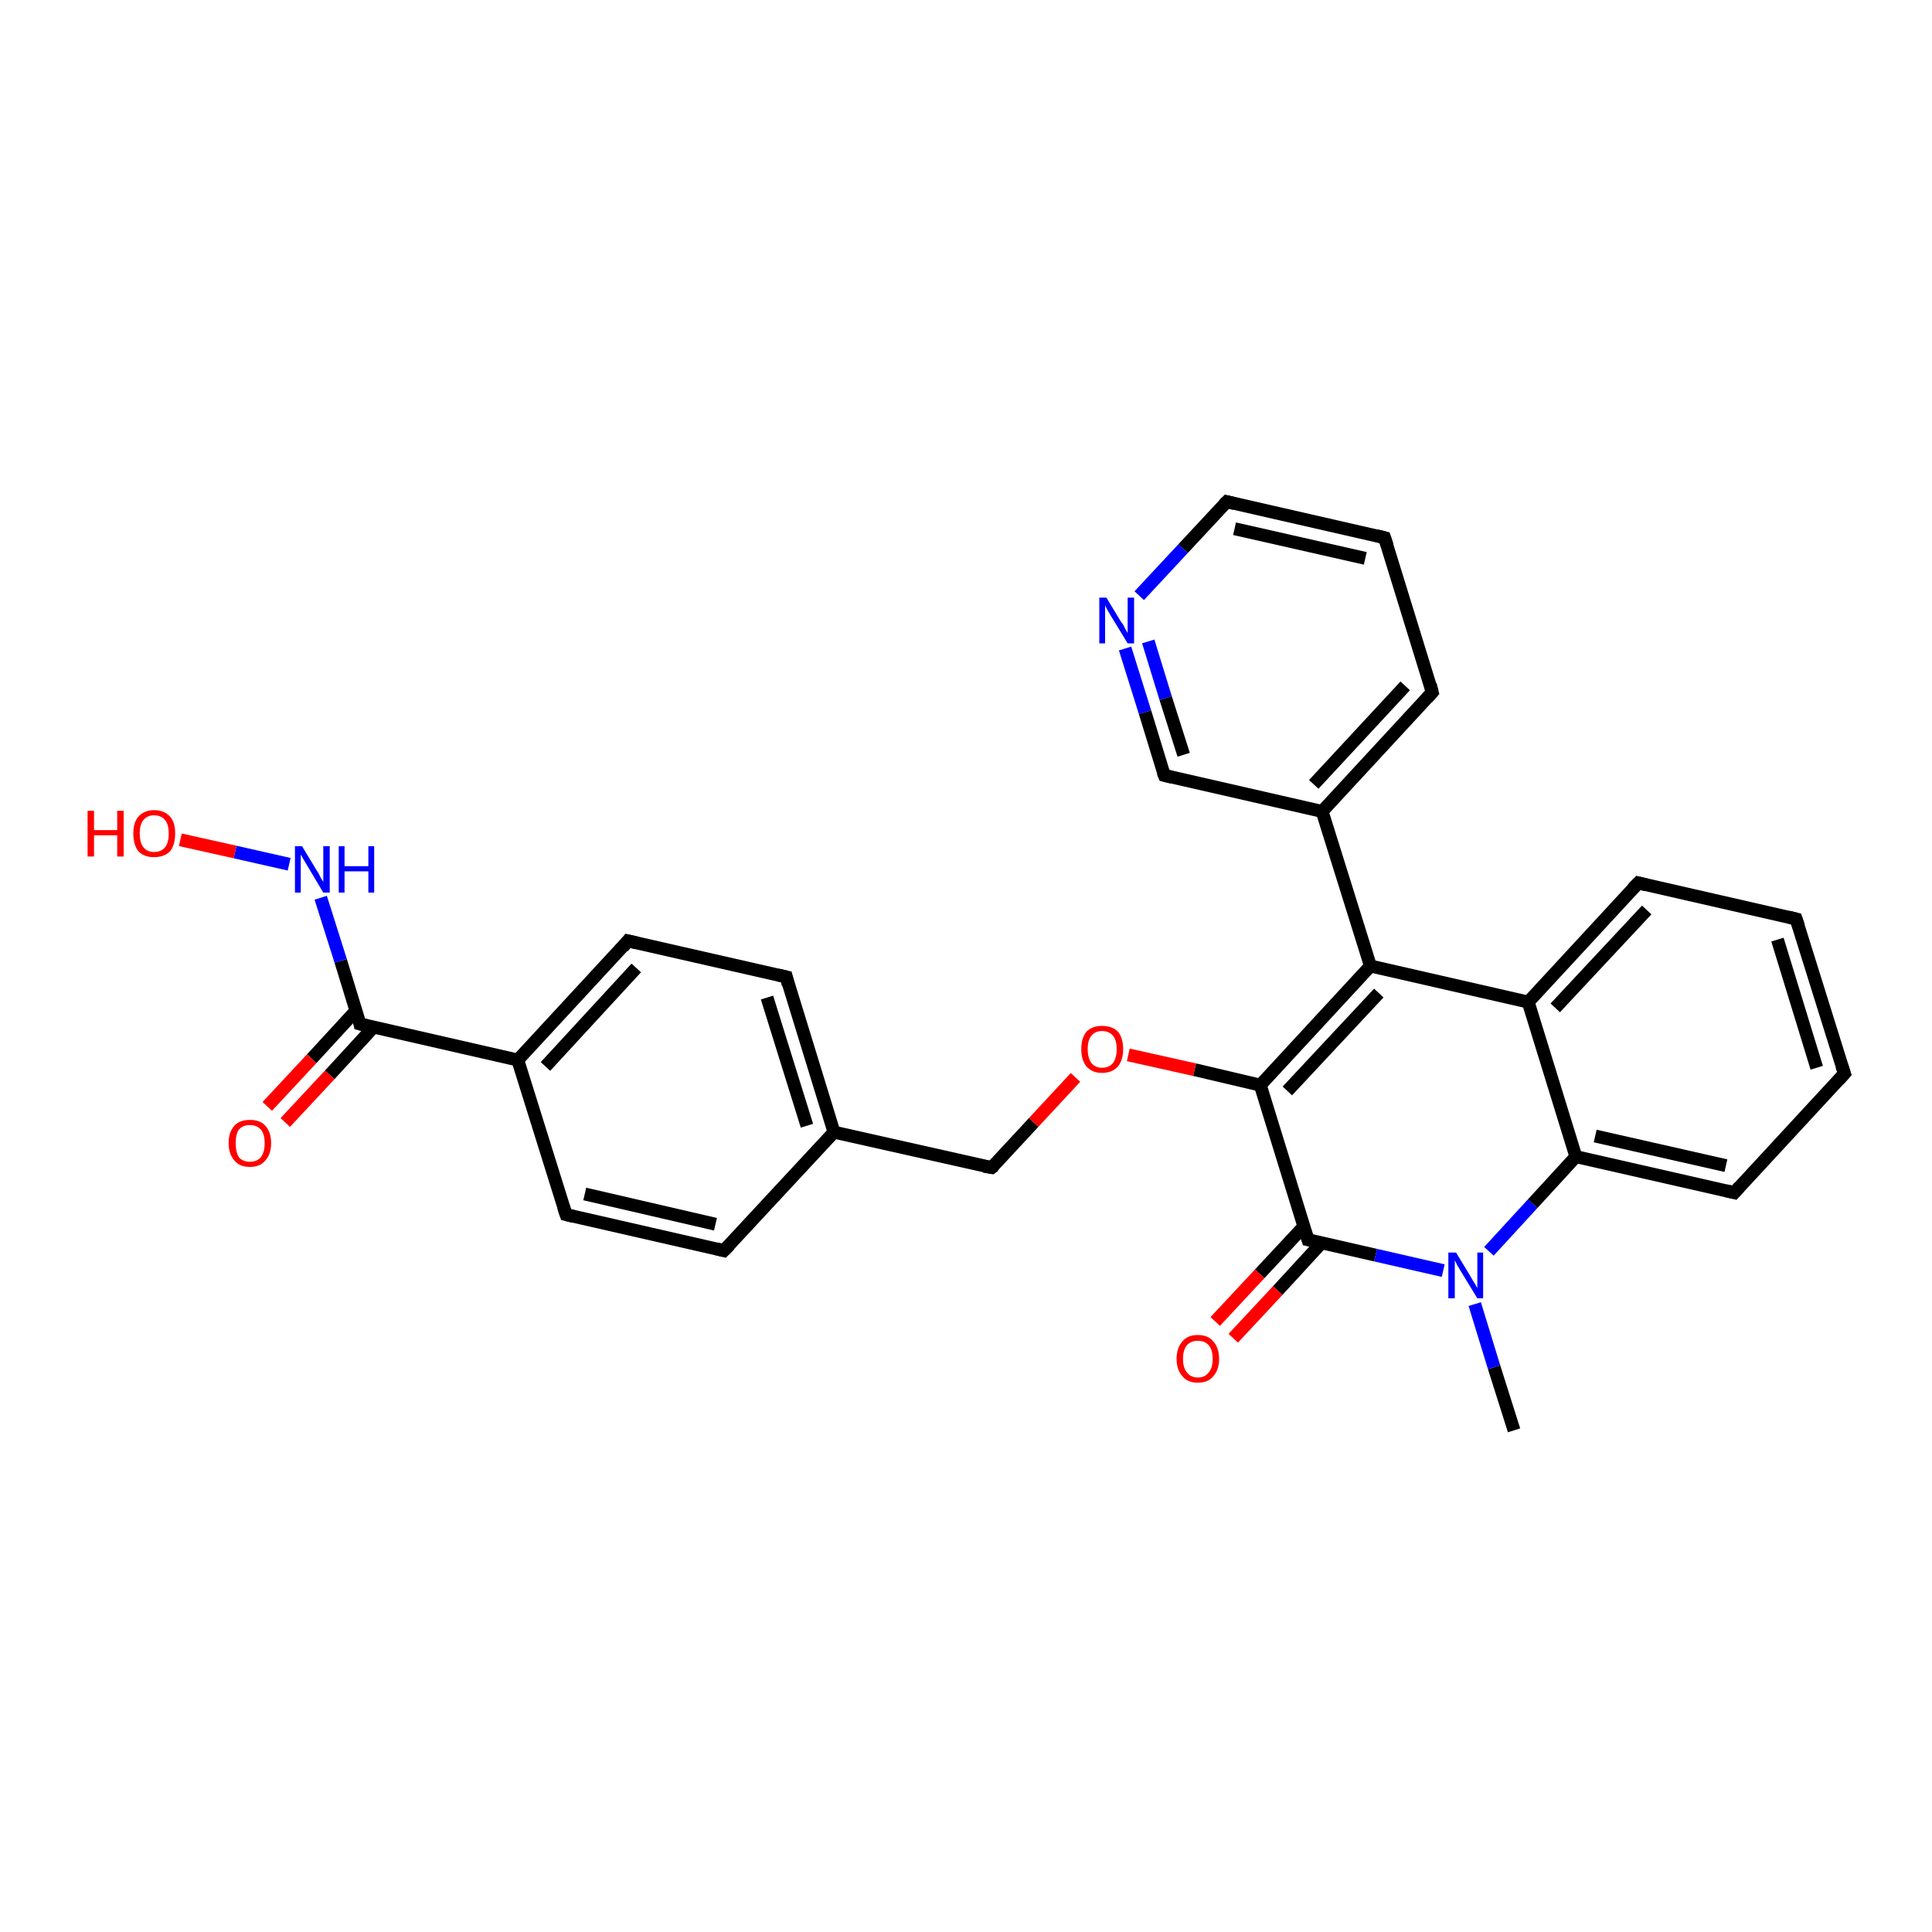 <?xml version='1.0' encoding='iso-8859-1'?>
<svg version='1.1' baseProfile='full'
              xmlns='http://www.w3.org/2000/svg'
                      xmlns:rdkit='http://www.rdkit.org/xml'
                      xmlns:xlink='http://www.w3.org/1999/xlink'
                  xml:space='preserve'
width='300px' height='300px' viewBox='0 0 300 300'>
<!-- END OF HEADER -->
<rect style='opacity:1.0;fill:#FFFFFF;stroke:none' width='300.0' height='300.0' x='0.0' y='0.0'> </rect>
<path class='bond-0 atom-0 atom-1' d='M 235.1,222.1 L 232.0,212.3' style='fill:none;fill-rule:evenodd;stroke:#000000;stroke-width:2.0px;stroke-linecap:butt;stroke-linejoin:miter;stroke-opacity:1' />
<path class='bond-0 atom-0 atom-1' d='M 232.0,212.3 L 229.0,202.5' style='fill:none;fill-rule:evenodd;stroke:#0000FF;stroke-width:2.0px;stroke-linecap:butt;stroke-linejoin:miter;stroke-opacity:1' />
<path class='bond-1 atom-1 atom-2' d='M 231.2,194.3 L 238.0,186.9' style='fill:none;fill-rule:evenodd;stroke:#0000FF;stroke-width:2.0px;stroke-linecap:butt;stroke-linejoin:miter;stroke-opacity:1' />
<path class='bond-1 atom-1 atom-2' d='M 238.0,186.9 L 244.7,179.6' style='fill:none;fill-rule:evenodd;stroke:#000000;stroke-width:2.0px;stroke-linecap:butt;stroke-linejoin:miter;stroke-opacity:1' />
<path class='bond-2 atom-2 atom-3' d='M 244.7,179.6 L 269.3,185.2' style='fill:none;fill-rule:evenodd;stroke:#000000;stroke-width:2.0px;stroke-linecap:butt;stroke-linejoin:miter;stroke-opacity:1' />
<path class='bond-2 atom-2 atom-3' d='M 247.7,176.4 L 268.0,181.0' style='fill:none;fill-rule:evenodd;stroke:#000000;stroke-width:2.0px;stroke-linecap:butt;stroke-linejoin:miter;stroke-opacity:1' />
<path class='bond-3 atom-3 atom-4' d='M 269.3,185.2 L 286.4,166.7' style='fill:none;fill-rule:evenodd;stroke:#000000;stroke-width:2.0px;stroke-linecap:butt;stroke-linejoin:miter;stroke-opacity:1' />
<path class='bond-4 atom-4 atom-5' d='M 286.4,166.7 L 278.9,142.7' style='fill:none;fill-rule:evenodd;stroke:#000000;stroke-width:2.0px;stroke-linecap:butt;stroke-linejoin:miter;stroke-opacity:1' />
<path class='bond-4 atom-4 atom-5' d='M 282.1,165.8 L 276.0,145.9' style='fill:none;fill-rule:evenodd;stroke:#000000;stroke-width:2.0px;stroke-linecap:butt;stroke-linejoin:miter;stroke-opacity:1' />
<path class='bond-5 atom-5 atom-6' d='M 278.9,142.7 L 254.4,137.1' style='fill:none;fill-rule:evenodd;stroke:#000000;stroke-width:2.0px;stroke-linecap:butt;stroke-linejoin:miter;stroke-opacity:1' />
<path class='bond-6 atom-6 atom-7' d='M 254.4,137.1 L 237.3,155.6' style='fill:none;fill-rule:evenodd;stroke:#000000;stroke-width:2.0px;stroke-linecap:butt;stroke-linejoin:miter;stroke-opacity:1' />
<path class='bond-6 atom-6 atom-7' d='M 255.7,141.3 L 241.5,156.5' style='fill:none;fill-rule:evenodd;stroke:#000000;stroke-width:2.0px;stroke-linecap:butt;stroke-linejoin:miter;stroke-opacity:1' />
<path class='bond-7 atom-7 atom-8' d='M 237.3,155.6 L 212.8,150.0' style='fill:none;fill-rule:evenodd;stroke:#000000;stroke-width:2.0px;stroke-linecap:butt;stroke-linejoin:miter;stroke-opacity:1' />
<path class='bond-8 atom-8 atom-9' d='M 212.8,150.0 L 205.3,126.0' style='fill:none;fill-rule:evenodd;stroke:#000000;stroke-width:2.0px;stroke-linecap:butt;stroke-linejoin:miter;stroke-opacity:1' />
<path class='bond-9 atom-9 atom-10' d='M 205.3,126.0 L 222.4,107.5' style='fill:none;fill-rule:evenodd;stroke:#000000;stroke-width:2.0px;stroke-linecap:butt;stroke-linejoin:miter;stroke-opacity:1' />
<path class='bond-9 atom-9 atom-10' d='M 204.0,121.8 L 218.2,106.5' style='fill:none;fill-rule:evenodd;stroke:#000000;stroke-width:2.0px;stroke-linecap:butt;stroke-linejoin:miter;stroke-opacity:1' />
<path class='bond-10 atom-10 atom-11' d='M 222.4,107.5 L 215.0,83.5' style='fill:none;fill-rule:evenodd;stroke:#000000;stroke-width:2.0px;stroke-linecap:butt;stroke-linejoin:miter;stroke-opacity:1' />
<path class='bond-11 atom-11 atom-12' d='M 215.0,83.5 L 190.5,77.9' style='fill:none;fill-rule:evenodd;stroke:#000000;stroke-width:2.0px;stroke-linecap:butt;stroke-linejoin:miter;stroke-opacity:1' />
<path class='bond-11 atom-11 atom-12' d='M 212.0,86.7 L 191.7,82.1' style='fill:none;fill-rule:evenodd;stroke:#000000;stroke-width:2.0px;stroke-linecap:butt;stroke-linejoin:miter;stroke-opacity:1' />
<path class='bond-12 atom-12 atom-13' d='M 190.5,77.9 L 183.7,85.2' style='fill:none;fill-rule:evenodd;stroke:#000000;stroke-width:2.0px;stroke-linecap:butt;stroke-linejoin:miter;stroke-opacity:1' />
<path class='bond-12 atom-12 atom-13' d='M 183.7,85.2 L 176.9,92.5' style='fill:none;fill-rule:evenodd;stroke:#0000FF;stroke-width:2.0px;stroke-linecap:butt;stroke-linejoin:miter;stroke-opacity:1' />
<path class='bond-13 atom-13 atom-14' d='M 174.7,100.7 L 177.8,110.6' style='fill:none;fill-rule:evenodd;stroke:#0000FF;stroke-width:2.0px;stroke-linecap:butt;stroke-linejoin:miter;stroke-opacity:1' />
<path class='bond-13 atom-13 atom-14' d='M 177.8,110.6 L 180.8,120.4' style='fill:none;fill-rule:evenodd;stroke:#000000;stroke-width:2.0px;stroke-linecap:butt;stroke-linejoin:miter;stroke-opacity:1' />
<path class='bond-13 atom-13 atom-14' d='M 178.3,99.6 L 181.0,108.4' style='fill:none;fill-rule:evenodd;stroke:#0000FF;stroke-width:2.0px;stroke-linecap:butt;stroke-linejoin:miter;stroke-opacity:1' />
<path class='bond-13 atom-13 atom-14' d='M 181.0,108.4 L 183.8,117.2' style='fill:none;fill-rule:evenodd;stroke:#000000;stroke-width:2.0px;stroke-linecap:butt;stroke-linejoin:miter;stroke-opacity:1' />
<path class='bond-14 atom-8 atom-15' d='M 212.8,150.0 L 195.7,168.5' style='fill:none;fill-rule:evenodd;stroke:#000000;stroke-width:2.0px;stroke-linecap:butt;stroke-linejoin:miter;stroke-opacity:1' />
<path class='bond-14 atom-8 atom-15' d='M 214.1,154.2 L 199.9,169.4' style='fill:none;fill-rule:evenodd;stroke:#000000;stroke-width:2.0px;stroke-linecap:butt;stroke-linejoin:miter;stroke-opacity:1' />
<path class='bond-15 atom-15 atom-16' d='M 195.7,168.5 L 185.5,166.1' style='fill:none;fill-rule:evenodd;stroke:#000000;stroke-width:2.0px;stroke-linecap:butt;stroke-linejoin:miter;stroke-opacity:1' />
<path class='bond-15 atom-15 atom-16' d='M 185.5,166.1 L 175.2,163.8' style='fill:none;fill-rule:evenodd;stroke:#FF0000;stroke-width:2.0px;stroke-linecap:butt;stroke-linejoin:miter;stroke-opacity:1' />
<path class='bond-16 atom-16 atom-17' d='M 167.0,167.3 L 160.5,174.3' style='fill:none;fill-rule:evenodd;stroke:#FF0000;stroke-width:2.0px;stroke-linecap:butt;stroke-linejoin:miter;stroke-opacity:1' />
<path class='bond-16 atom-16 atom-17' d='M 160.5,174.3 L 154.0,181.3' style='fill:none;fill-rule:evenodd;stroke:#000000;stroke-width:2.0px;stroke-linecap:butt;stroke-linejoin:miter;stroke-opacity:1' />
<path class='bond-17 atom-17 atom-18' d='M 154.0,181.3 L 129.5,175.8' style='fill:none;fill-rule:evenodd;stroke:#000000;stroke-width:2.0px;stroke-linecap:butt;stroke-linejoin:miter;stroke-opacity:1' />
<path class='bond-18 atom-18 atom-19' d='M 129.5,175.8 L 122.1,151.7' style='fill:none;fill-rule:evenodd;stroke:#000000;stroke-width:2.0px;stroke-linecap:butt;stroke-linejoin:miter;stroke-opacity:1' />
<path class='bond-18 atom-18 atom-19' d='M 125.3,174.8 L 119.1,154.9' style='fill:none;fill-rule:evenodd;stroke:#000000;stroke-width:2.0px;stroke-linecap:butt;stroke-linejoin:miter;stroke-opacity:1' />
<path class='bond-19 atom-19 atom-20' d='M 122.1,151.7 L 97.5,146.1' style='fill:none;fill-rule:evenodd;stroke:#000000;stroke-width:2.0px;stroke-linecap:butt;stroke-linejoin:miter;stroke-opacity:1' />
<path class='bond-20 atom-20 atom-21' d='M 97.5,146.1 L 80.4,164.6' style='fill:none;fill-rule:evenodd;stroke:#000000;stroke-width:2.0px;stroke-linecap:butt;stroke-linejoin:miter;stroke-opacity:1' />
<path class='bond-20 atom-20 atom-21' d='M 98.8,150.3 L 84.7,165.6' style='fill:none;fill-rule:evenodd;stroke:#000000;stroke-width:2.0px;stroke-linecap:butt;stroke-linejoin:miter;stroke-opacity:1' />
<path class='bond-21 atom-21 atom-22' d='M 80.4,164.6 L 87.9,188.6' style='fill:none;fill-rule:evenodd;stroke:#000000;stroke-width:2.0px;stroke-linecap:butt;stroke-linejoin:miter;stroke-opacity:1' />
<path class='bond-22 atom-22 atom-23' d='M 87.9,188.6 L 112.4,194.2' style='fill:none;fill-rule:evenodd;stroke:#000000;stroke-width:2.0px;stroke-linecap:butt;stroke-linejoin:miter;stroke-opacity:1' />
<path class='bond-22 atom-22 atom-23' d='M 90.8,185.4 L 111.1,190.1' style='fill:none;fill-rule:evenodd;stroke:#000000;stroke-width:2.0px;stroke-linecap:butt;stroke-linejoin:miter;stroke-opacity:1' />
<path class='bond-23 atom-21 atom-24' d='M 80.4,164.6 L 55.9,159.0' style='fill:none;fill-rule:evenodd;stroke:#000000;stroke-width:2.0px;stroke-linecap:butt;stroke-linejoin:miter;stroke-opacity:1' />
<path class='bond-24 atom-24 atom-25' d='M 55.3,156.9 L 48.4,164.4' style='fill:none;fill-rule:evenodd;stroke:#000000;stroke-width:2.0px;stroke-linecap:butt;stroke-linejoin:miter;stroke-opacity:1' />
<path class='bond-24 atom-24 atom-25' d='M 48.4,164.4 L 41.5,171.8' style='fill:none;fill-rule:evenodd;stroke:#FF0000;stroke-width:2.0px;stroke-linecap:butt;stroke-linejoin:miter;stroke-opacity:1' />
<path class='bond-24 atom-24 atom-25' d='M 58.0,159.5 L 51.2,166.9' style='fill:none;fill-rule:evenodd;stroke:#000000;stroke-width:2.0px;stroke-linecap:butt;stroke-linejoin:miter;stroke-opacity:1' />
<path class='bond-24 atom-24 atom-25' d='M 51.2,166.9 L 44.3,174.3' style='fill:none;fill-rule:evenodd;stroke:#FF0000;stroke-width:2.0px;stroke-linecap:butt;stroke-linejoin:miter;stroke-opacity:1' />
<path class='bond-25 atom-24 atom-26' d='M 55.9,159.0 L 52.9,149.2' style='fill:none;fill-rule:evenodd;stroke:#000000;stroke-width:2.0px;stroke-linecap:butt;stroke-linejoin:miter;stroke-opacity:1' />
<path class='bond-25 atom-24 atom-26' d='M 52.9,149.2 L 49.8,139.4' style='fill:none;fill-rule:evenodd;stroke:#0000FF;stroke-width:2.0px;stroke-linecap:butt;stroke-linejoin:miter;stroke-opacity:1' />
<path class='bond-26 atom-26 atom-27' d='M 44.9,134.2 L 36.5,132.3' style='fill:none;fill-rule:evenodd;stroke:#0000FF;stroke-width:2.0px;stroke-linecap:butt;stroke-linejoin:miter;stroke-opacity:1' />
<path class='bond-26 atom-26 atom-27' d='M 36.5,132.3 L 28.0,130.4' style='fill:none;fill-rule:evenodd;stroke:#FF0000;stroke-width:2.0px;stroke-linecap:butt;stroke-linejoin:miter;stroke-opacity:1' />
<path class='bond-27 atom-15 atom-28' d='M 195.7,168.5 L 203.1,192.5' style='fill:none;fill-rule:evenodd;stroke:#000000;stroke-width:2.0px;stroke-linecap:butt;stroke-linejoin:miter;stroke-opacity:1' />
<path class='bond-28 atom-28 atom-29' d='M 202.5,190.4 L 195.6,197.8' style='fill:none;fill-rule:evenodd;stroke:#000000;stroke-width:2.0px;stroke-linecap:butt;stroke-linejoin:miter;stroke-opacity:1' />
<path class='bond-28 atom-28 atom-29' d='M 195.6,197.8 L 188.7,205.2' style='fill:none;fill-rule:evenodd;stroke:#FF0000;stroke-width:2.0px;stroke-linecap:butt;stroke-linejoin:miter;stroke-opacity:1' />
<path class='bond-28 atom-28 atom-29' d='M 205.2,193.0 L 198.4,200.4' style='fill:none;fill-rule:evenodd;stroke:#000000;stroke-width:2.0px;stroke-linecap:butt;stroke-linejoin:miter;stroke-opacity:1' />
<path class='bond-28 atom-28 atom-29' d='M 198.4,200.4 L 191.5,207.8' style='fill:none;fill-rule:evenodd;stroke:#FF0000;stroke-width:2.0px;stroke-linecap:butt;stroke-linejoin:miter;stroke-opacity:1' />
<path class='bond-29 atom-28 atom-1' d='M 203.1,192.5 L 213.6,194.9' style='fill:none;fill-rule:evenodd;stroke:#000000;stroke-width:2.0px;stroke-linecap:butt;stroke-linejoin:miter;stroke-opacity:1' />
<path class='bond-29 atom-28 atom-1' d='M 213.6,194.9 L 224.1,197.3' style='fill:none;fill-rule:evenodd;stroke:#0000FF;stroke-width:2.0px;stroke-linecap:butt;stroke-linejoin:miter;stroke-opacity:1' />
<path class='bond-30 atom-7 atom-2' d='M 237.3,155.6 L 244.7,179.6' style='fill:none;fill-rule:evenodd;stroke:#000000;stroke-width:2.0px;stroke-linecap:butt;stroke-linejoin:miter;stroke-opacity:1' />
<path class='bond-31 atom-14 atom-9' d='M 180.8,120.4 L 205.3,126.0' style='fill:none;fill-rule:evenodd;stroke:#000000;stroke-width:2.0px;stroke-linecap:butt;stroke-linejoin:miter;stroke-opacity:1' />
<path class='bond-32 atom-23 atom-18' d='M 112.4,194.2 L 129.5,175.8' style='fill:none;fill-rule:evenodd;stroke:#000000;stroke-width:2.0px;stroke-linecap:butt;stroke-linejoin:miter;stroke-opacity:1' />
<path d='M 268.0,184.9 L 269.3,185.2 L 270.1,184.3' style='fill:none;stroke:#000000;stroke-width:2.0px;stroke-linecap:butt;stroke-linejoin:miter;stroke-opacity:1;' />
<path d='M 285.5,167.7 L 286.4,166.7 L 286.0,165.5' style='fill:none;stroke:#000000;stroke-width:2.0px;stroke-linecap:butt;stroke-linejoin:miter;stroke-opacity:1;' />
<path d='M 279.3,143.9 L 278.9,142.7 L 277.7,142.4' style='fill:none;stroke:#000000;stroke-width:2.0px;stroke-linecap:butt;stroke-linejoin:miter;stroke-opacity:1;' />
<path d='M 255.6,137.4 L 254.4,137.1 L 253.5,138.0' style='fill:none;stroke:#000000;stroke-width:2.0px;stroke-linecap:butt;stroke-linejoin:miter;stroke-opacity:1;' />
<path d='M 221.6,108.4 L 222.4,107.5 L 222.1,106.3' style='fill:none;stroke:#000000;stroke-width:2.0px;stroke-linecap:butt;stroke-linejoin:miter;stroke-opacity:1;' />
<path d='M 215.4,84.7 L 215.0,83.5 L 213.8,83.2' style='fill:none;stroke:#000000;stroke-width:2.0px;stroke-linecap:butt;stroke-linejoin:miter;stroke-opacity:1;' />
<path d='M 191.7,78.2 L 190.5,77.9 L 190.1,78.3' style='fill:none;stroke:#000000;stroke-width:2.0px;stroke-linecap:butt;stroke-linejoin:miter;stroke-opacity:1;' />
<path d='M 180.6,119.9 L 180.8,120.4 L 182.0,120.7' style='fill:none;stroke:#000000;stroke-width:2.0px;stroke-linecap:butt;stroke-linejoin:miter;stroke-opacity:1;' />
<path d='M 154.4,181.0 L 154.0,181.3 L 152.8,181.1' style='fill:none;stroke:#000000;stroke-width:2.0px;stroke-linecap:butt;stroke-linejoin:miter;stroke-opacity:1;' />
<path d='M 122.4,152.9 L 122.1,151.7 L 120.8,151.4' style='fill:none;stroke:#000000;stroke-width:2.0px;stroke-linecap:butt;stroke-linejoin:miter;stroke-opacity:1;' />
<path d='M 98.8,146.4 L 97.5,146.1 L 96.7,147.1' style='fill:none;stroke:#000000;stroke-width:2.0px;stroke-linecap:butt;stroke-linejoin:miter;stroke-opacity:1;' />
<path d='M 87.5,187.4 L 87.9,188.6 L 89.1,188.9' style='fill:none;stroke:#000000;stroke-width:2.0px;stroke-linecap:butt;stroke-linejoin:miter;stroke-opacity:1;' />
<path d='M 111.2,193.9 L 112.4,194.2 L 113.3,193.3' style='fill:none;stroke:#000000;stroke-width:2.0px;stroke-linecap:butt;stroke-linejoin:miter;stroke-opacity:1;' />
<path d='M 57.1,159.3 L 55.9,159.0 L 55.8,158.5' style='fill:none;stroke:#000000;stroke-width:2.0px;stroke-linecap:butt;stroke-linejoin:miter;stroke-opacity:1;' />
<path d='M 202.7,191.3 L 203.1,192.5 L 203.6,192.6' style='fill:none;stroke:#000000;stroke-width:2.0px;stroke-linecap:butt;stroke-linejoin:miter;stroke-opacity:1;' />
<path class='atom-1' d='M 226.1 194.5
L 228.4 198.3
Q 228.6 198.7, 229.0 199.3
Q 229.4 200.0, 229.4 200.0
L 229.4 194.5
L 230.3 194.5
L 230.3 201.6
L 229.4 201.6
L 226.9 197.5
Q 226.6 197.0, 226.3 196.5
Q 226.0 195.9, 225.9 195.7
L 225.9 201.6
L 224.9 201.6
L 224.9 194.5
L 226.1 194.5
' fill='#0000FF'/>
<path class='atom-13' d='M 171.8 92.8
L 174.1 96.6
Q 174.4 96.9, 174.7 97.6
Q 175.1 98.3, 175.1 98.3
L 175.1 92.8
L 176.1 92.8
L 176.1 99.9
L 175.1 99.9
L 172.6 95.8
Q 172.3 95.3, 172.0 94.8
Q 171.7 94.2, 171.6 94.0
L 171.6 99.9
L 170.7 99.9
L 170.7 92.8
L 171.8 92.8
' fill='#0000FF'/>
<path class='atom-16' d='M 167.9 162.9
Q 167.9 161.2, 168.7 160.2
Q 169.6 159.3, 171.1 159.3
Q 172.7 159.3, 173.6 160.2
Q 174.4 161.2, 174.4 162.9
Q 174.4 164.6, 173.6 165.6
Q 172.7 166.6, 171.1 166.6
Q 169.6 166.6, 168.7 165.6
Q 167.9 164.6, 167.9 162.9
M 171.1 165.8
Q 172.2 165.8, 172.8 165.1
Q 173.4 164.3, 173.4 162.9
Q 173.4 161.5, 172.8 160.8
Q 172.2 160.1, 171.1 160.1
Q 170.1 160.1, 169.5 160.8
Q 168.9 161.5, 168.9 162.9
Q 168.9 164.3, 169.5 165.1
Q 170.1 165.8, 171.1 165.8
' fill='#FF0000'/>
<path class='atom-25' d='M 35.5 177.5
Q 35.5 175.8, 36.4 174.8
Q 37.2 173.9, 38.8 173.9
Q 40.4 173.9, 41.2 174.8
Q 42.1 175.8, 42.1 177.5
Q 42.1 179.2, 41.2 180.2
Q 40.4 181.2, 38.8 181.2
Q 37.2 181.2, 36.4 180.2
Q 35.5 179.2, 35.5 177.5
M 38.8 180.4
Q 39.9 180.4, 40.5 179.7
Q 41.1 178.9, 41.1 177.5
Q 41.1 176.1, 40.5 175.4
Q 39.9 174.7, 38.8 174.7
Q 37.7 174.7, 37.1 175.4
Q 36.6 176.1, 36.6 177.5
Q 36.6 178.9, 37.1 179.7
Q 37.7 180.4, 38.8 180.4
' fill='#FF0000'/>
<path class='atom-26' d='M 46.9 131.4
L 49.2 135.2
Q 49.5 135.6, 49.8 136.3
Q 50.2 136.9, 50.2 137.0
L 50.2 131.4
L 51.2 131.4
L 51.2 138.6
L 50.2 138.6
L 47.7 134.4
Q 47.4 133.9, 47.1 133.4
Q 46.8 132.8, 46.7 132.7
L 46.7 138.6
L 45.8 138.6
L 45.8 131.4
L 46.9 131.4
' fill='#0000FF'/>
<path class='atom-26' d='M 52.6 131.4
L 53.5 131.4
L 53.5 134.5
L 57.2 134.5
L 57.2 131.4
L 58.1 131.4
L 58.1 138.6
L 57.2 138.6
L 57.2 135.3
L 53.5 135.3
L 53.5 138.6
L 52.6 138.6
L 52.6 131.4
' fill='#0000FF'/>
<path class='atom-27' d='M 13.6 125.9
L 14.6 125.9
L 14.6 128.9
L 18.2 128.9
L 18.2 125.9
L 19.2 125.9
L 19.2 133.0
L 18.2 133.0
L 18.2 129.7
L 14.6 129.7
L 14.6 133.0
L 13.6 133.0
L 13.6 125.9
' fill='#FF0000'/>
<path class='atom-27' d='M 20.7 129.4
Q 20.7 127.7, 21.5 126.8
Q 22.4 125.8, 23.9 125.8
Q 25.5 125.8, 26.4 126.8
Q 27.2 127.7, 27.2 129.4
Q 27.2 131.2, 26.4 132.2
Q 25.5 133.1, 23.9 133.1
Q 22.4 133.1, 21.5 132.2
Q 20.7 131.2, 20.7 129.4
M 23.9 132.3
Q 25.0 132.3, 25.6 131.6
Q 26.2 130.9, 26.2 129.4
Q 26.2 128.0, 25.6 127.3
Q 25.0 126.6, 23.9 126.6
Q 22.9 126.6, 22.3 127.3
Q 21.7 128.0, 21.7 129.4
Q 21.7 130.9, 22.3 131.6
Q 22.9 132.3, 23.9 132.3
' fill='#FF0000'/>
<path class='atom-29' d='M 182.7 211.0
Q 182.7 209.3, 183.6 208.3
Q 184.4 207.3, 186.0 207.3
Q 187.6 207.3, 188.4 208.3
Q 189.3 209.3, 189.3 211.0
Q 189.3 212.7, 188.4 213.7
Q 187.6 214.7, 186.0 214.7
Q 184.4 214.7, 183.6 213.7
Q 182.7 212.7, 182.7 211.0
M 186.0 213.9
Q 187.1 213.9, 187.7 213.1
Q 188.3 212.4, 188.3 211.0
Q 188.3 209.6, 187.7 208.9
Q 187.1 208.2, 186.0 208.2
Q 184.9 208.2, 184.3 208.9
Q 183.7 209.6, 183.7 211.0
Q 183.7 212.4, 184.3 213.1
Q 184.9 213.9, 186.0 213.9
' fill='#FF0000'/>
</svg>
